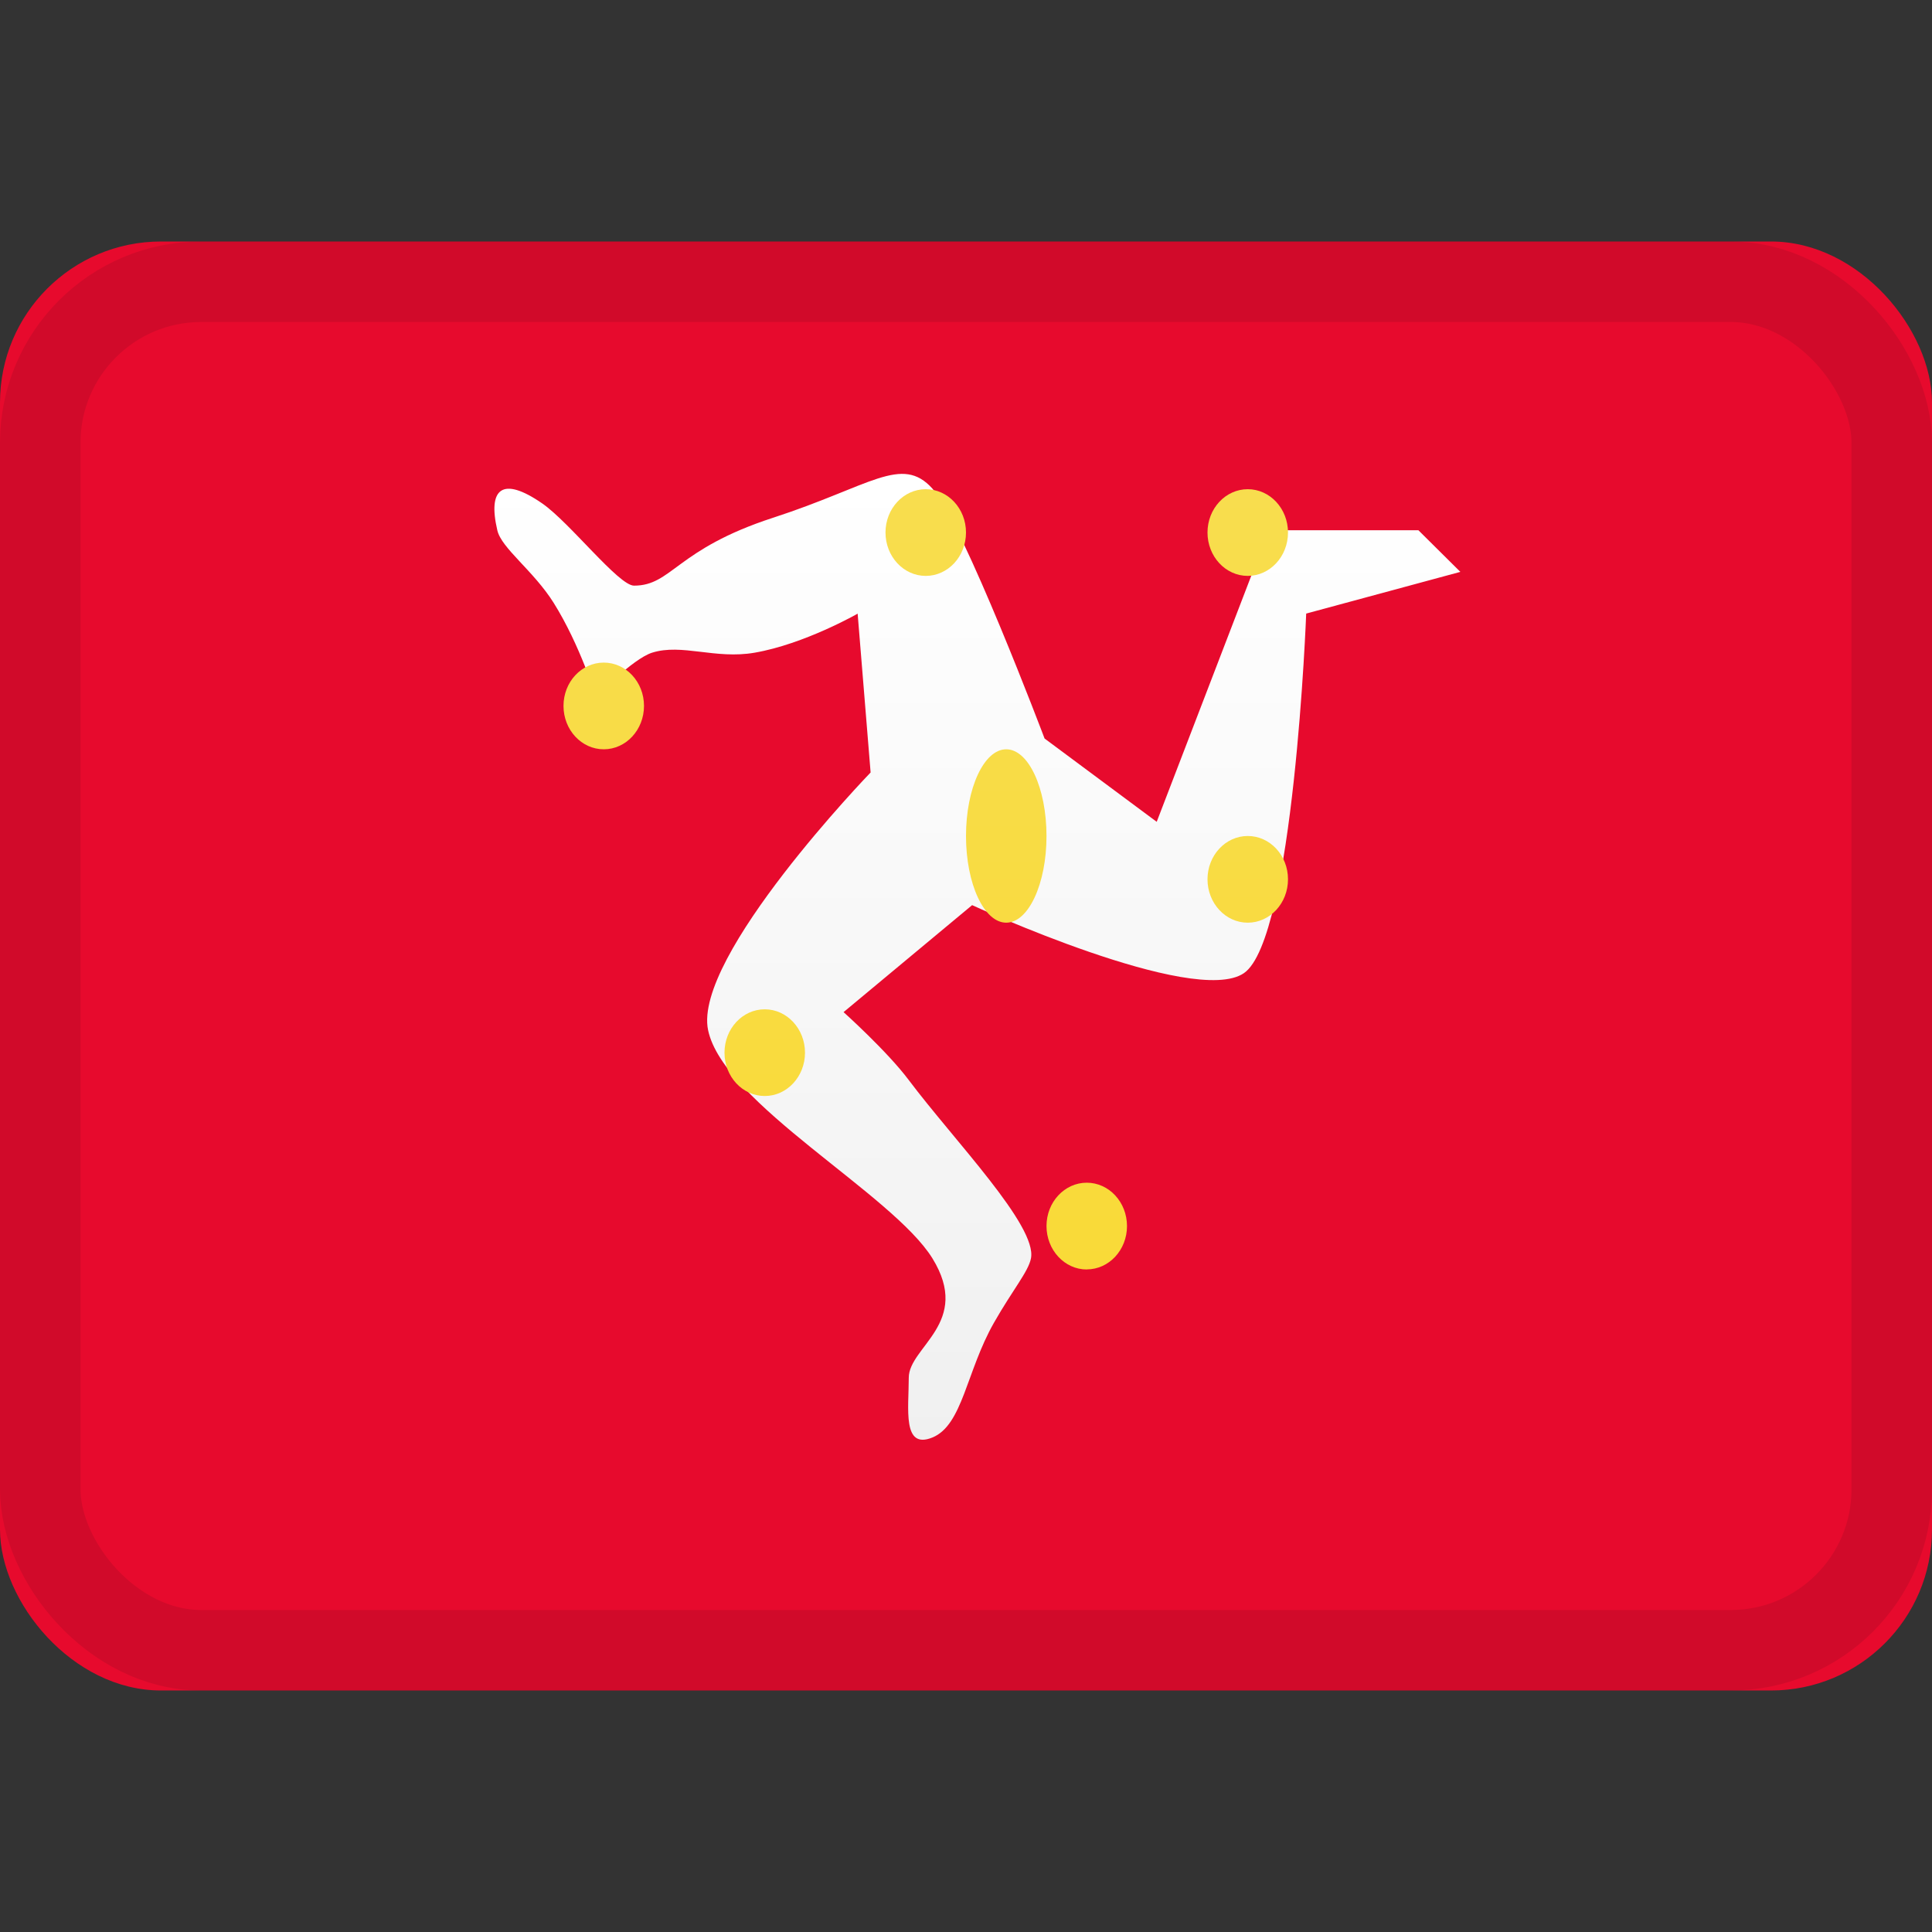 <svg xmlns="http://www.w3.org/2000/svg" viewBox="0 0 24 24"><rect x="0" y="0" width="24" height="24" fill="#333333" stroke="none"/><linearGradient id="a" x1="50%" x2="50%" y1="0%" y2="100%"><stop offset="0" stop-color="#fff"/><stop offset="1" stop-color="#f0f0f0"/></linearGradient><linearGradient id="b" x1="50%" x2="50%" y1="0%" y2="100%"><stop offset="0" stop-color="#f8dd4e"/><stop offset="1" stop-color="#f9da38"/></linearGradient><g fill="none" fill-rule="evenodd"><rect width="24" height="18" y="3" fill="#e70a2d" rx="2"/><g fill-rule="nonzero"><path fill="url(#a)" d="M11.62 1.587H9.761L8.369 5.209 6.976 4.174S5.964 1.494 5.583 1.07s-.77-.031-1.978.361c-1.21.393-1.256.844-1.729.844-.191 0-.8-.786-1.14-1.021C.237.909.057 1.07.178 1.588c.052.224.448.5.7.901.33.527.525 1.169.525 1.169s.453-.472.697-.55c.37-.117.786.085 1.274 0 .62-.107 1.28-.485 1.28-.485l.161 1.973s-2.209 2.287-2.019 3.2 2.293 2.035 2.787 2.836c.493.8-.294 1.098-.294 1.483 0 .384-.082.896.294.742s.42-.82.764-1.425c.237-.416.428-.636.46-.8.08-.404-.954-1.464-1.518-2.215-.268-.358-.81-.844-.81-.844l1.597-1.329s2.755 1.268 3.376.845c.621-.422.774-4.467.774-4.467l1.915-.518z" transform="translate(6 5)"/><path fill="url(#b)" d="M7.5 10.77c-.276 0-.5-.242-.5-.54 0-.297.224-.538.5-.538s.5.241.5.539c0 .297-.224.538-.5.538zm2-8.616c-.276 0-.5-.241-.5-.539 0-.297.224-.538.5-.538s.5.241.5.538c0 .298-.224.539-.5.539m0 4.308c-.276 0-.5-.242-.5-.539s.224-.538.5-.538.5.24.5.538-.224.539-.5.539m-6 2.153c-.276 0-.5-.24-.5-.538s.224-.539.5-.539.5.242.5.539-.224.538-.5.538m2-6.461c-.276 0-.5-.241-.5-.539 0-.297.224-.538.5-.538s.5.241.5.538c0 .298-.224.539-.5.539m1 4.308c-.276 0-.5-.483-.5-1.077 0-.595.224-1.077.5-1.077s.5.482.5 1.077c0 .594-.224 1.077-.5 1.077m-5-2.154c-.276 0-.5-.241-.5-.539s.224-.538.5-.538.5.24.5.538-.224.539-.5.539" transform="translate(6 5)"/></g><rect width="23" height="17" x=".5" y="3.5" stroke="#100f0e" opacity=".1" rx="2"/></g></svg>
